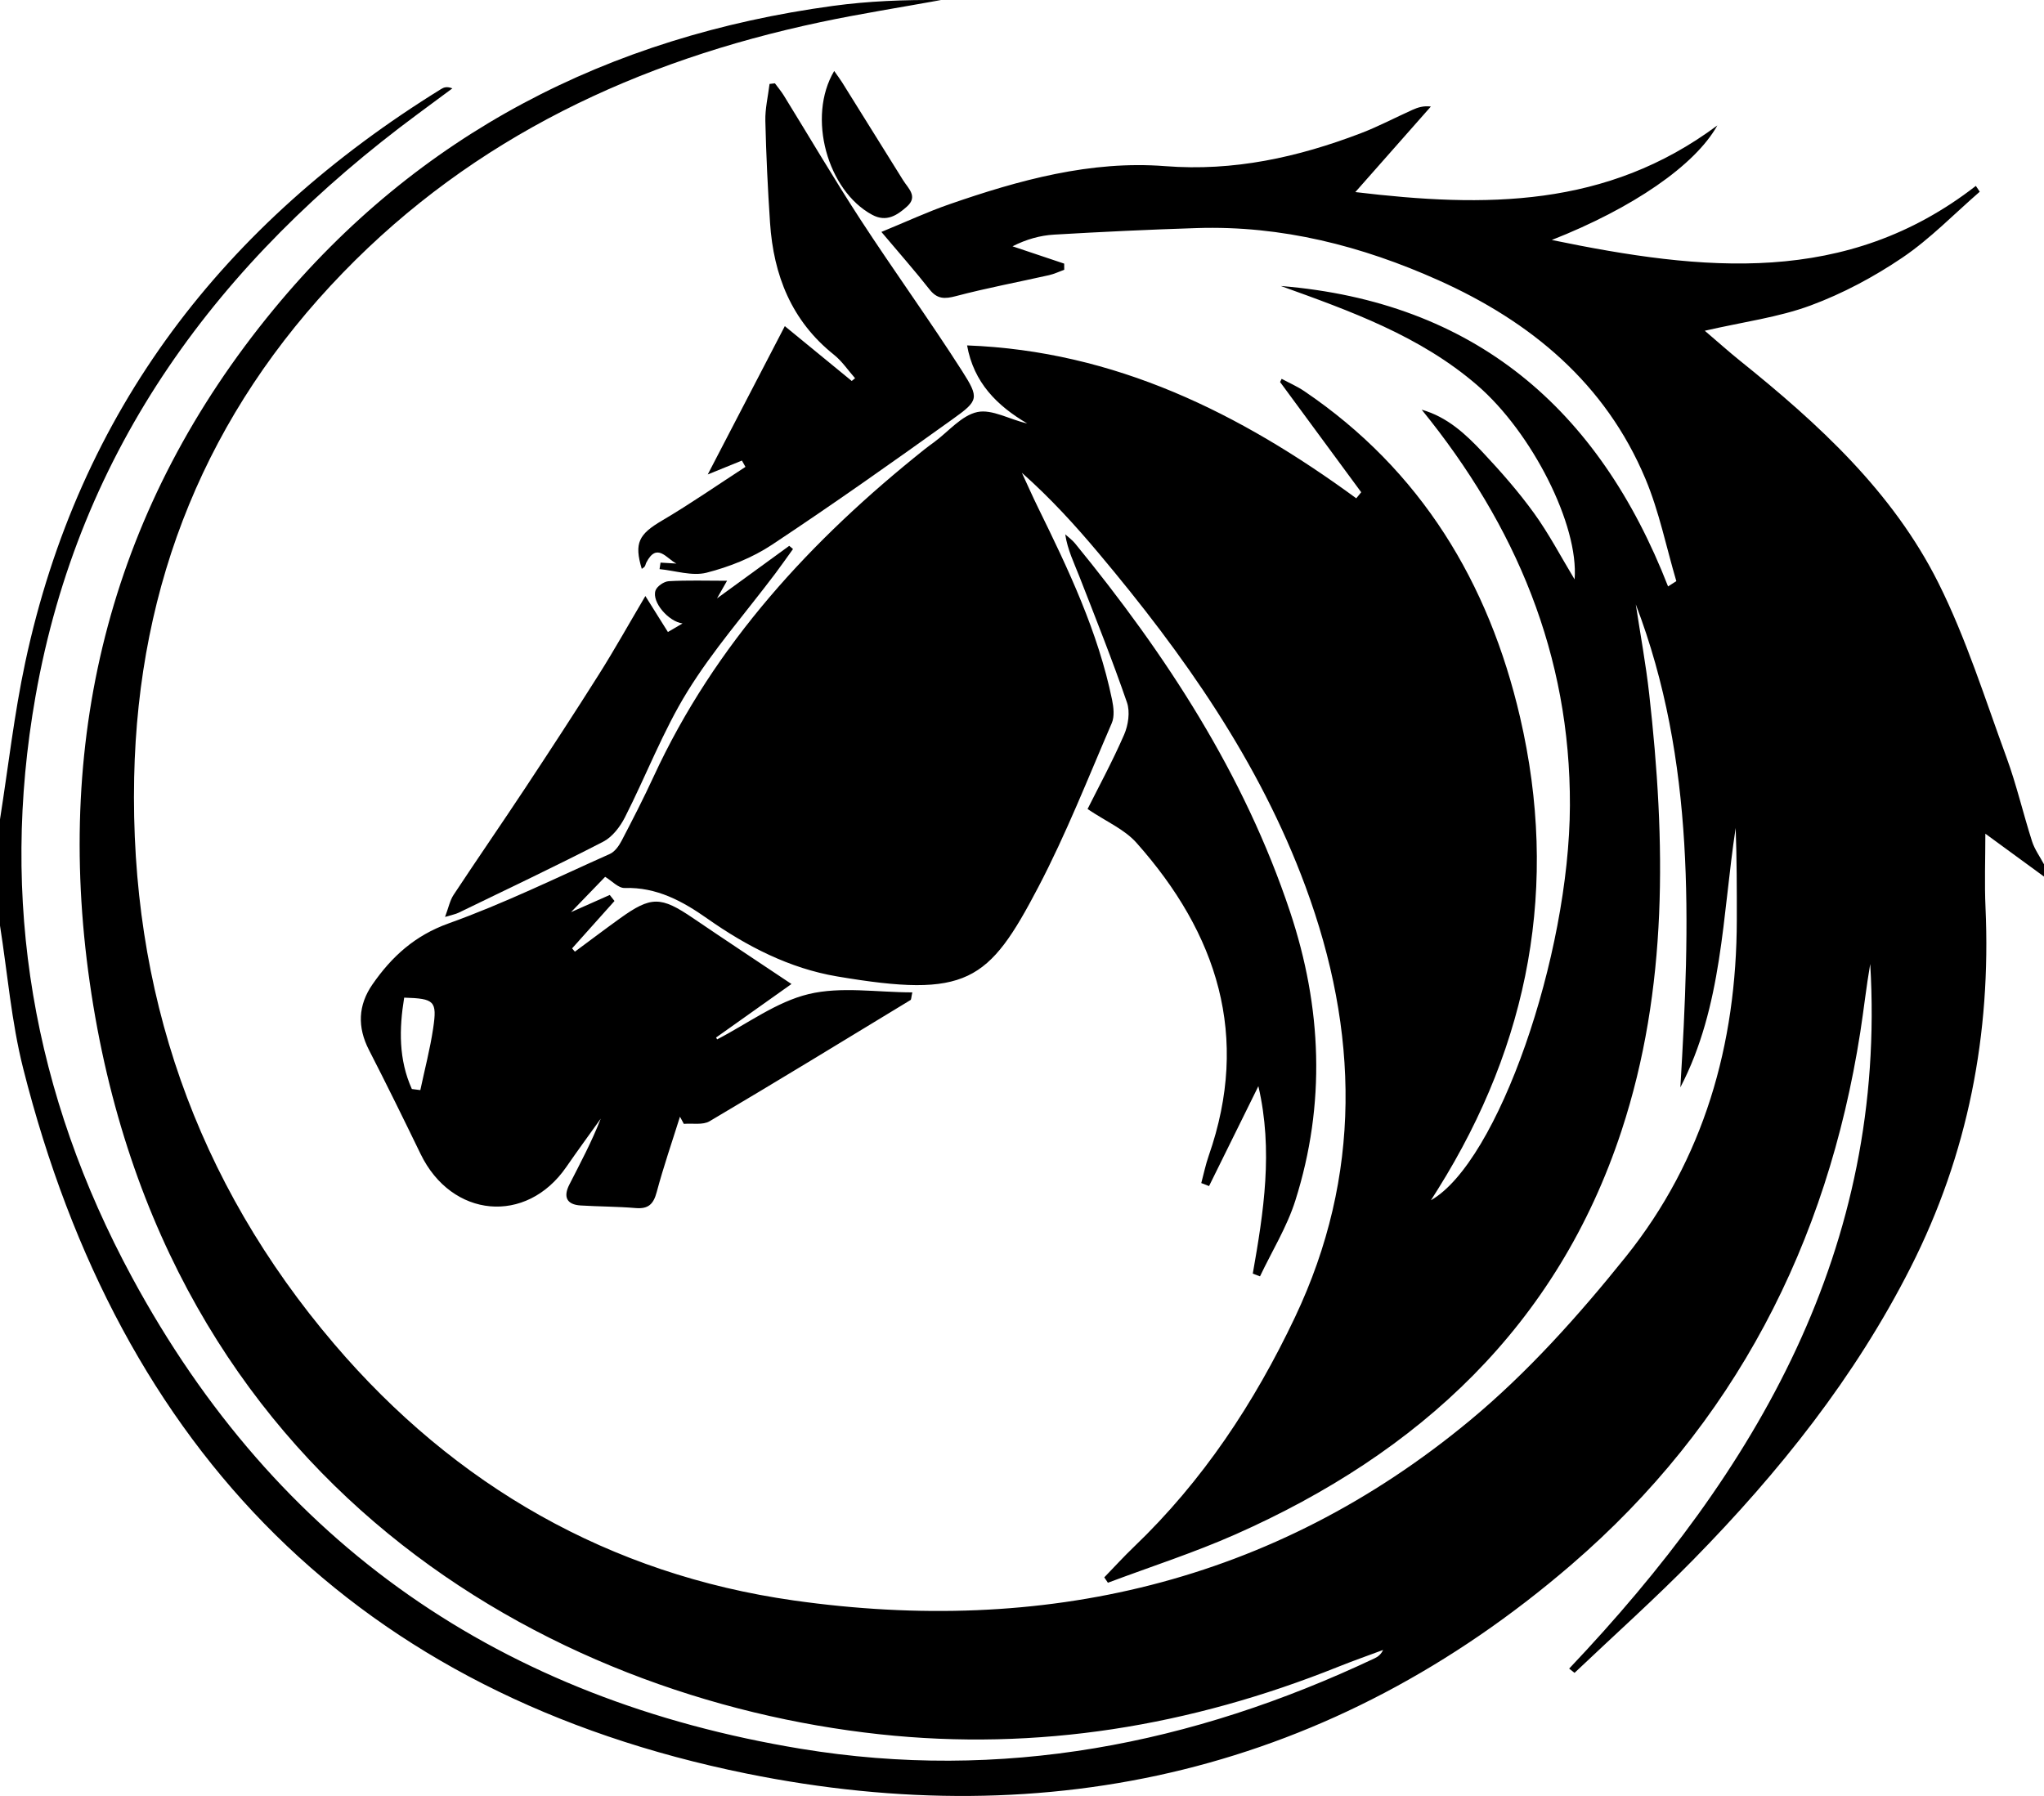 <?xml version="1.0" encoding="utf-8"?>
<!-- Generator: Adobe Illustrator 17.0.0, SVG Export Plug-In . SVG Version: 6.00 Build 0)  -->
<!DOCTYPE svg PUBLIC "-//W3C//DTD SVG 1.1//EN" "http://www.w3.org/Graphics/SVG/1.1/DTD/svg11.dtd">
<svg version="1.1" id="Layer_1" xmlns="http://www.w3.org/2000/svg" xmlns:xlink="http://www.w3.org/1999/xlink" x="0px" y="0px"
	 width="322.564px" height="283.465px" viewBox="0 0 322.564 283.465" enable-background="new 0 0 322.564 283.465"
	 xml:space="preserve">
<g>
	<path d="M322.564,138.351c0-0.645,0-1.29,0-1.935c-0.64-1.204-1.476-2.346-1.886-3.624c-1.41-4.397-2.446-8.924-4.034-13.251
		c-3.395-9.255-6.356-18.762-10.747-27.539c-7.205-14.403-18.938-25.127-31.335-35.091c-1.698-1.365-3.322-2.824-5.531-4.709
		c6.166-1.416,11.641-2.119,16.686-3.986c5.086-1.882,10.017-4.518,14.514-7.564c4.394-2.977,8.155-6.891,12.193-10.393
		c-0.205-0.306-0.411-0.611-0.616-0.917c-20.427,15.879-43.043,13.466-66.922,8.535c12.75-5.016,22.61-11.772,26.131-18.082
		c-17.515,13.051-36.648,12.974-57.132,10.521c4.45-5.041,8.185-9.271,11.919-13.502c-1.188-0.146-2.063,0.146-2.9,0.522
		c-2.744,1.233-5.415,2.652-8.22,3.719c-9.917,3.775-19.982,6.013-30.824,5.166c-11.728-0.916-23.028,2.197-34.053,6.022
		c-3.414,1.184-6.706,2.718-10.714,4.362c2.832,3.362,5.299,6.152,7.596,9.076c1.212,1.542,2.375,1.527,4.169,1.054
		c4.851-1.281,9.796-2.203,14.694-3.307c0.821-0.185,1.598-0.563,2.395-0.852c-0.003-0.323-0.006-0.646-0.009-0.969
		c-2.717-0.911-5.434-1.822-8.151-2.733c2.203-1.116,4.367-1.715,6.559-1.844c7.506-0.44,15.02-0.795,22.536-1.034
		c13.377-0.426,26.027,2.816,38.117,8.232c14.591,6.537,26.357,16.281,32.681,31.378c2.156,5.148,3.271,10.731,4.861,16.116
		c-0.435,0.279-0.869,0.558-1.304,0.837c-10.973-28.16-30.636-44.917-61.108-47.421c10.961,3.953,21.963,7.863,31.002,15.672
		c8.646,7.469,16.053,22.097,15.356,30.635c-2.143-3.545-4.029-7.163-6.392-10.437c-2.444-3.387-5.229-6.555-8.091-9.606
		c-2.69-2.868-5.588-5.588-9.646-6.741c14.873,18.299,23.474,38.732,23.39,62.487c-0.084,23.753-11.365,56.279-21.932,62.291
		c0.443-0.702,0.786-1.24,1.124-1.781c14.426-23.067,19.096-47.951,12.938-74.47c-4.93-21.234-15.635-38.976-34.041-51.446
		c-1.12-0.759-2.383-1.306-3.58-1.951c-0.082,0.168-0.164,0.336-0.246,0.504c4.268,5.798,8.535,11.597,12.803,17.395
		c-0.26,0.32-0.52,0.64-0.78,0.959c-18.35-13.439-38.076-23.258-61.417-24.133c1.048,5.888,4.737,9.522,9.488,12.319
		c-2.786-0.628-5.551-2.291-7.863-1.803c-2.487,0.525-4.548,3.067-6.794,4.73c-0.518,0.384-1.045,0.757-1.549,1.159
		c-17.855,14.252-33.071,30.682-42.771,51.69c-1.576,3.413-3.293,6.764-5.036,10.095c-0.421,0.804-1.069,1.724-1.846,2.071
		c-8.434,3.765-16.763,7.85-25.438,10.96c-5.358,1.921-8.993,5.252-12.031,9.636c-2.277,3.287-2.402,6.742-0.545,10.356
		c2.791,5.431,5.479,10.916,8.144,16.41c4.913,10.125,16.675,11.192,22.975,2.072c1.78-2.577,3.634-5.103,5.453-7.653
		c-1.42,3.647-3.224,7.014-4.958,10.416c-0.958,1.879-0.471,3.149,1.782,3.288c2.891,0.178,5.797,0.164,8.681,0.408
		c1.984,0.168,2.811-0.595,3.32-2.5c1.073-4.014,2.434-7.95,3.677-11.919c0.203,0.377,0.406,0.753,0.609,1.13
		c1.367-0.114,2.997,0.216,4.061-0.412c10.629-6.283,21.166-12.723,31.719-19.136c0.119-0.072,0.096-0.378,0.279-1.205
		c-5.571,0-11.237-0.965-16.373,0.273c-5.088,1.226-9.641,4.673-14.429,7.145c-0.056-0.097-0.112-0.194-0.167-0.291
		c3.949-2.803,7.898-5.607,11.898-8.447c-5.592-3.739-10.59-7.039-15.544-10.406c-5.083-3.455-6.608-3.488-11.554,0.072
		c-2.382,1.714-4.722,3.485-7.082,5.23c-0.147-0.173-0.294-0.345-0.441-0.518c2.231-2.494,4.461-4.988,6.692-7.482
		c-0.25-0.317-0.5-0.634-0.75-0.951c-2.063,0.916-4.127,1.832-6.116,2.715c1.899-1.965,3.793-3.925,5.391-5.578
		c1.058,0.637,2.085,1.792,3.076,1.762c5.06-0.155,9.135,2.076,13.056,4.835c6.227,4.381,12.966,7.852,20.464,9.122
		c20.533,3.478,23.902,0.91,31.766-14.105c4.377-8.357,7.844-17.195,11.588-25.873c0.452-1.048,0.291-2.499,0.046-3.688
		c-2.215-10.736-6.874-20.541-11.662-30.295c-0.895-1.823-1.715-3.684-2.57-5.527c4.498,3.979,8.397,8.266,12.122,12.698
		c13.415,15.961,25.35,32.873,32.642,52.616c8.438,22.848,8.951,45.585-1.668,67.972c-6.406,13.506-14.543,25.833-25.409,36.233
		c-1.617,1.548-3.125,3.209-4.684,4.818c0.191,0.283,0.381,0.567,0.572,0.85c6.713-2.523,13.568-4.726,20.114-7.625
		c29.024-12.856,50.831-32.961,60.94-63.71c7.387-22.469,6.979-45.715,4.368-68.953c-0.531-4.732-1.402-9.425-2.117-14.136
		c9.463,24.76,8.583,50.421,7.035,76.241c6.673-12.83,6.62-27.121,8.728-40.951c0.18,4.858,0.186,9.692,0.179,14.527
		c-0.03,19.644-5.19,37.796-17.531,53.173c-7.429,9.256-15.51,18.296-24.615,25.844c-31.049,25.738-67.407,33.963-106.692,28.384
		c-29.006-4.12-53.423-18.091-72.487-40.454c-21.889-25.676-32.27-55.73-31.586-89.432C21.8,91.96,32.655,65.203,54.107,43.054
		C74.843,21.643,100.65,9.605,129.474,3.496c6.3-1.335,12.673-2.332,19.012-3.484c-5.722-0.067-11.419,0.154-17.041,0.919
		c-35.439,4.826-65.432,20.2-88.248,47.887C17.735,79.713,8.53,115.743,14.164,155.085c11.359,79.314,72.59,113.005,124.647,118.641
		c24.964,2.703,49.053-1.312,72.31-10.628c2.361-0.946,4.763-1.789,7.147-2.68c-0.323,0.689-0.793,1.06-1.32,1.31
		c-28.803,13.625-58.96,19.501-90.601,14.282c-47.049-7.759-82.643-32.081-105.527-74.436C5.219,172.7-0.086,142.174,5.6,109.92
		C12.514,70.7,34.548,41.208,65.96,17.969c1.81-1.339,3.619-2.68,5.428-4.02c-0.87-0.342-1.349-0.159-1.778,0.107
		C35.351,35.248,12.481,64.752,3.977,104.57c-1.743,8.16-2.673,16.495-3.977,24.749c0,5.591,0,11.182,0,16.773
		c1.187,7.514,1.797,15.174,3.652,22.52c15.254,60.419,52.914,98.895,114.169,111.318c48,9.735,92.392-0.445,130.164-32.979
		c25.684-22.123,40.375-50.608,45.586-84.031c0.56-3.593,0.95-7.213,1.57-10.776c2.652,44.881-17.897,79.967-47.511,111.217
		c0.283,0.224,0.566,0.448,0.849,0.672c6.269-5.952,12.722-11.723,18.77-17.892c13.523-13.794,25.485-28.757,34.28-46.125
		c9.065-17.9,12.693-36.827,11.805-56.758c-0.171-3.837-0.025-7.688-0.025-11.673C316.389,133.836,319.477,136.094,322.564,138.351z
		 M68.362,162.275c-0.487,3.288-1.34,6.522-2.03,9.78c-0.446-0.057-0.891-0.115-1.337-0.172c-2.097-4.657-2.015-9.489-1.211-14.422
		C68.566,157.609,68.998,157.977,68.362,162.275z"/>
	<path d="M151.819,58.54c-5.144-8.051-10.761-15.798-15.977-23.804c-4.202-6.45-8.097-13.1-12.143-19.652
		c-0.418-0.677-0.938-1.29-1.41-1.933c-0.282,0.033-0.564,0.065-0.846,0.098c-0.236,1.947-0.709,3.899-0.663,5.839
		c0.125,5.367,0.383,10.734,0.742,16.09c0.554,8.271,3.381,15.465,10.083,20.813c1.281,1.022,2.231,2.461,3.333,3.707
		c-0.175,0.144-0.35,0.288-0.525,0.432c-3.356-2.75-6.711-5.499-10.561-8.654c-4.105,7.901-7.919,15.242-12.162,23.41
		c2.451-0.996,3.921-1.594,5.391-2.192c0.187,0.332,0.374,0.663,0.561,0.995c-4.378,2.839-8.668,5.827-13.16,8.472
		c-3.665,2.157-4.437,3.535-3.202,7.625c0.16-0.122,0.354-0.221,0.466-0.379c0.12-0.17,0.143-0.404,0.241-0.595
		c1.678-3.283,3.191-0.65,4.757,0.138c-0.835-0.05-1.669-0.099-2.504-0.149c-0.052,0.342-0.104,0.684-0.155,1.027
		c2.485,0.239,5.14,1.144,7.416,0.564c3.589-0.914,7.231-2.363,10.31-4.402c9.671-6.406,19.149-13.109,28.576-19.871
		C154.425,63.224,154.57,62.847,151.819,58.54z"/>
	<path d="M171.628,127.691c2.907,1.962,5.816,3.192,7.712,5.323c12.759,14.338,18.002,30.533,11.406,49.406
		c-0.49,1.401-0.787,2.869-1.173,4.306c0.409,0.159,0.818,0.317,1.227,0.476c2.548-5.162,5.096-10.324,7.783-15.767
		c2.364,10.157,0.83,19.872-0.881,29.584c0.379,0.145,0.758,0.289,1.137,0.434c1.887-3.976,4.258-7.798,5.575-11.954
		c4.83-15.241,4.202-30.5-0.834-45.606c-7.249-21.742-19.552-40.546-33.931-58.131c-0.439-0.537-1.027-0.952-1.545-1.425
		c0.365,2.444,1.402,4.523,2.243,6.679c2.573,6.592,5.198,13.171,7.501,19.858c0.512,1.486,0.204,3.579-0.449,5.079
		C175.535,120.231,173.299,124.349,171.628,127.691z"/>
	<path d="M101.846,94.075c-2.704,4.581-4.888,8.492-7.275,12.276c-3.833,6.075-7.761,12.09-11.721,18.084
		c-3.716,5.625-7.553,11.171-11.265,16.798c-0.589,0.893-0.803,2.034-1.353,3.491c1.125-0.343,1.659-0.432,2.126-0.659
		c7.631-3.703,15.301-7.333,22.838-11.22c1.434-0.739,2.661-2.349,3.421-3.842c3.352-6.587,5.996-13.588,9.858-19.846
		c4.039-6.546,9.183-12.41,13.832-18.58c0.971-1.288,1.892-2.614,2.836-3.922c-0.198-0.168-0.397-0.335-0.595-0.503
		c-3.8,2.766-7.601,5.532-11.401,8.298c0.482-0.845,0.964-1.69,1.589-2.786c-3.315,0-6.271-0.1-9.211,0.07
		c-0.746,0.043-1.856,0.807-2.081,1.479c-0.611,1.826,2.07,4.908,4.268,5.185c-0.769,0.452-1.539,0.904-2.308,1.356
		C104.225,97.873,103.257,96.328,101.846,94.075z"/>
	<path d="M143.125,32.602c1.779-1.586,0.217-2.84-0.605-4.153c-3.218-5.144-6.414-10.301-9.626-15.449
		c-0.323-0.518-0.698-1.004-1.25-1.795c-4.334,7.274-1.052,18.91,5.993,22.697C139.893,35.114,141.579,33.98,143.125,32.602z"/>
</g>
</svg>
